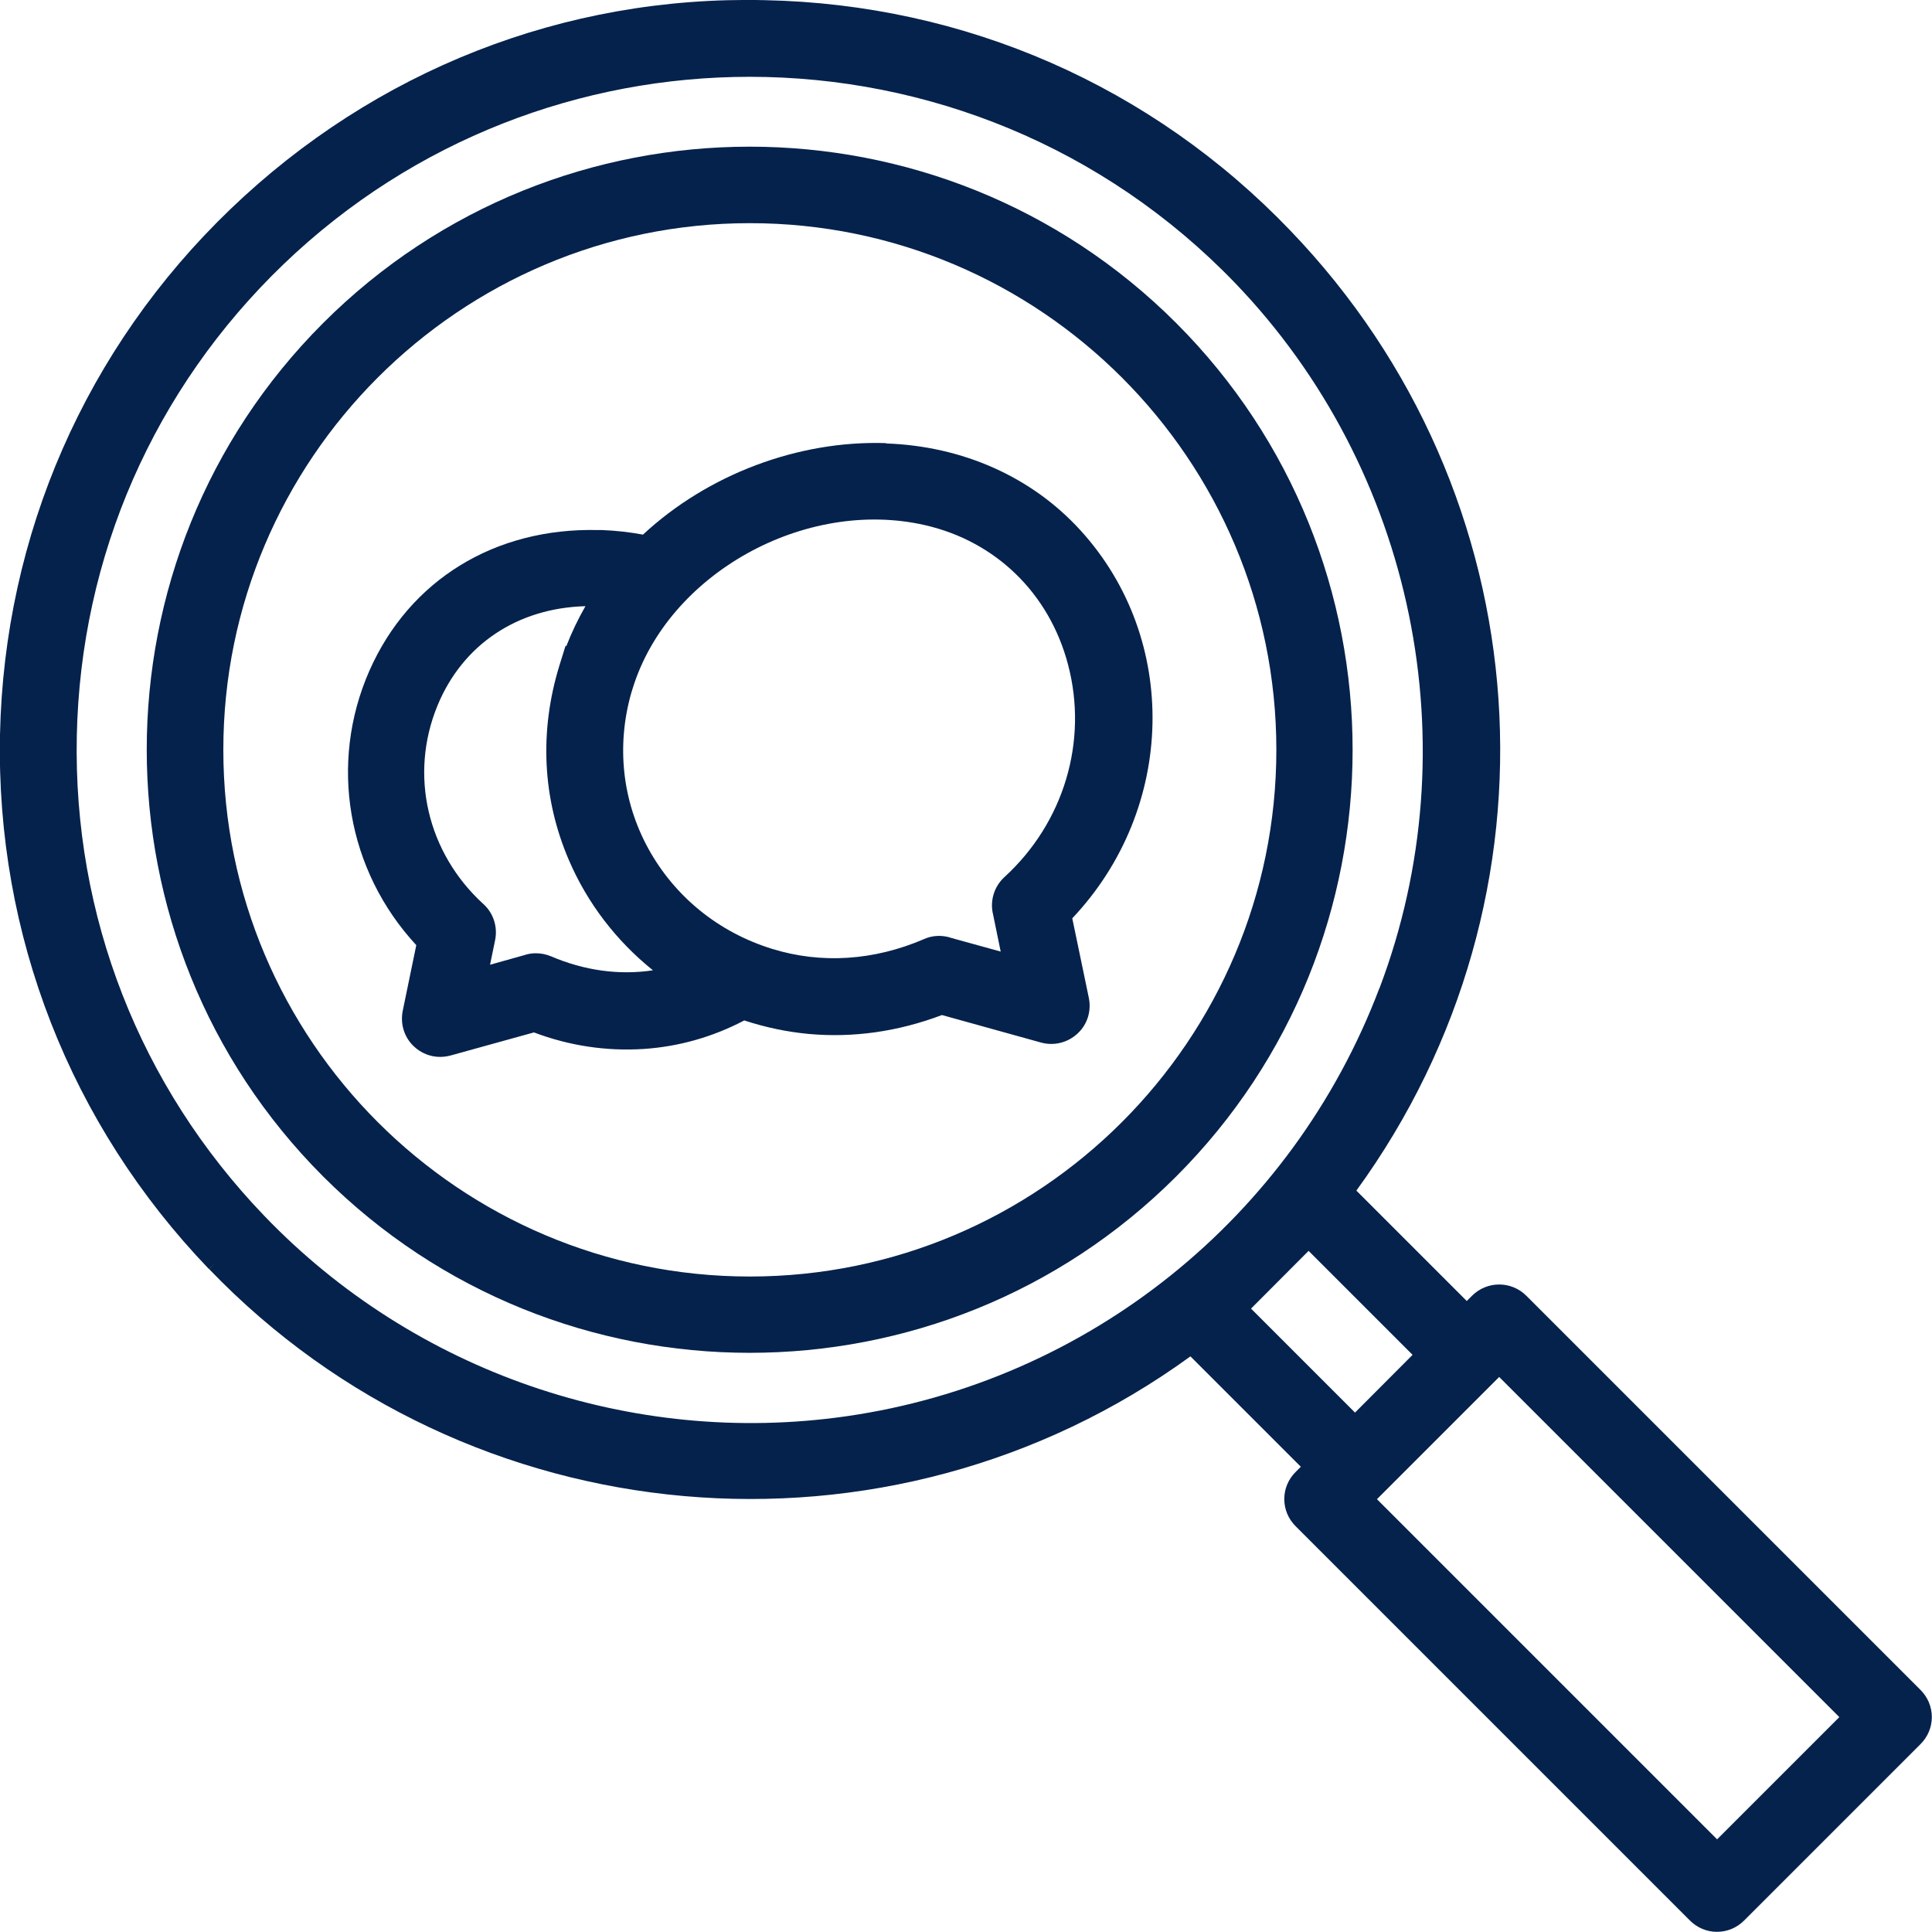 <?xml version="1.0" encoding="UTF-8"?>
<svg id="Layer_1" xmlns="http://www.w3.org/2000/svg" viewBox="0 0 114.45 114.45">
  <defs>
    <style>
      .cls-1 {
        fill: #05224c;
      }
    </style>
  </defs>
  <path class="cls-1" d="M52.48,26.25c-5.19-.17-10.55,1.85-14.39,5.42-.81-.15-1.63-.24-2.43-.27h-.23c-6.11-.15-11.18,2.96-13.55,8.34-2.41,5.48-1.32,11.82,2.78,16.25l-.79,3.83c-.18.8.06,1.61.64,2.16.43.41.99.63,1.56.63.2,0,.41-.03.61-.08l4.95-1.37c2.12.8,4.3,1.12,6.5.98,2.09-.14,4.09-.71,5.96-1.69,1.25.41,2.53.68,3.82.8,2.64.24,5.3-.14,7.89-1.12l5.87,1.63c.77.21,1.58.01,2.17-.54s.83-1.36.65-2.16l-.97-4.66c6.14-6.49,6.37-16.54.48-22.99-2.88-3.16-6.97-4.98-11.5-5.14ZM28.64,53.56c-3.34-3.05-4.41-7.67-2.72-11.77,1.49-3.61,4.73-5.77,8.76-5.88-.44.77-.82,1.56-1.14,2.39l-.03-.07-.37,1.19c-1.2,3.9-1.01,7.88.56,11.53,1.09,2.54,2.8,4.78,4.98,6.53-1.99.3-4.06.02-6.04-.83-.29-.12-.6-.18-.9-.18-.24,0-.48.04-.71.12l-2,.56.3-1.46c.16-.78-.1-1.6-.69-2.13ZM58.81,54.08l.47,2.29-2.9-.8c-.54-.19-1.13-.17-1.64.06-2.97,1.28-6.09,1.48-9,.58-3.17-.98-5.77-3.09-7.34-5.95-1.54-2.82-1.89-6.07-1.01-9.19l.09-.29c2.09-6.78,10.19-11.3,17.32-9.67,4.19.96,7.36,4.04,8.47,8.26,1.2,4.55-.25,9.37-3.77,12.59-.59.54-.85,1.35-.69,2.13Z"/>
  <path class="cls-1" d="M113.78,100.12l-23.36-23.36c-.89-.89-2.33-.89-3.22,0l-.31.31-6.54-6.54c12.68-17.43,11.07-41.28-3.91-56.87C68.23,5.09,57.17.25,45.31.01c-11.87-.28-23.1,4.16-31.66,12.38C5.09,20.61.25,31.67,0,43.52c-.24,11.86,4.16,23.1,12.38,31.66l.36-.35-.35.35c15.34,15.97,40.26,18.16,58.13,5.17l6.54,6.54-.31.31c-.43.43-.67,1-.67,1.6,0,.61.24,1.18.67,1.61l23.36,23.36c.43.43,1,.67,1.6.67h0c.61,0,1.18-.24,1.61-.67l10.45-10.45c.43-.43.67-1,.67-1.6,0-.61-.24-1.18-.67-1.61ZM108.96,101.72l-7.24,7.24-20.15-20.15,7.24-7.24,20.15,20.15ZM80.27,83.68l-6.16-6.16,3.41-3.42,6.16,6.16-3.41,3.42ZM81.71,58.55c-5.15,13.59-17.26,23.3-31.59,25.35-12.7,1.82-25.58-2.62-34.46-11.87-7.38-7.68-11.33-17.78-11.11-28.43.22-10.65,4.57-20.57,12.25-27.95,7.72-7.41,17.67-11.1,27.61-11.1,10.48,0,20.95,4.1,28.77,12.23h0c10.61,11.05,13.97,27.44,8.54,41.76Z"/>
  <path class="cls-1" d="M19.14,19.14c-13.93,13.93-13.93,36.61,0,50.55,6.97,6.97,16.12,10.45,25.27,10.45s18.3-3.48,25.27-10.45c13.93-13.93,13.93-36.61,0-50.55-13.94-13.94-36.61-13.93-50.54,0ZM75.61,44.42c0,17.2-13.99,31.2-31.19,31.2s-31.19-14-31.19-31.2,13.99-31.2,31.19-31.2,31.19,14,31.19,31.2Z"/>
</svg>